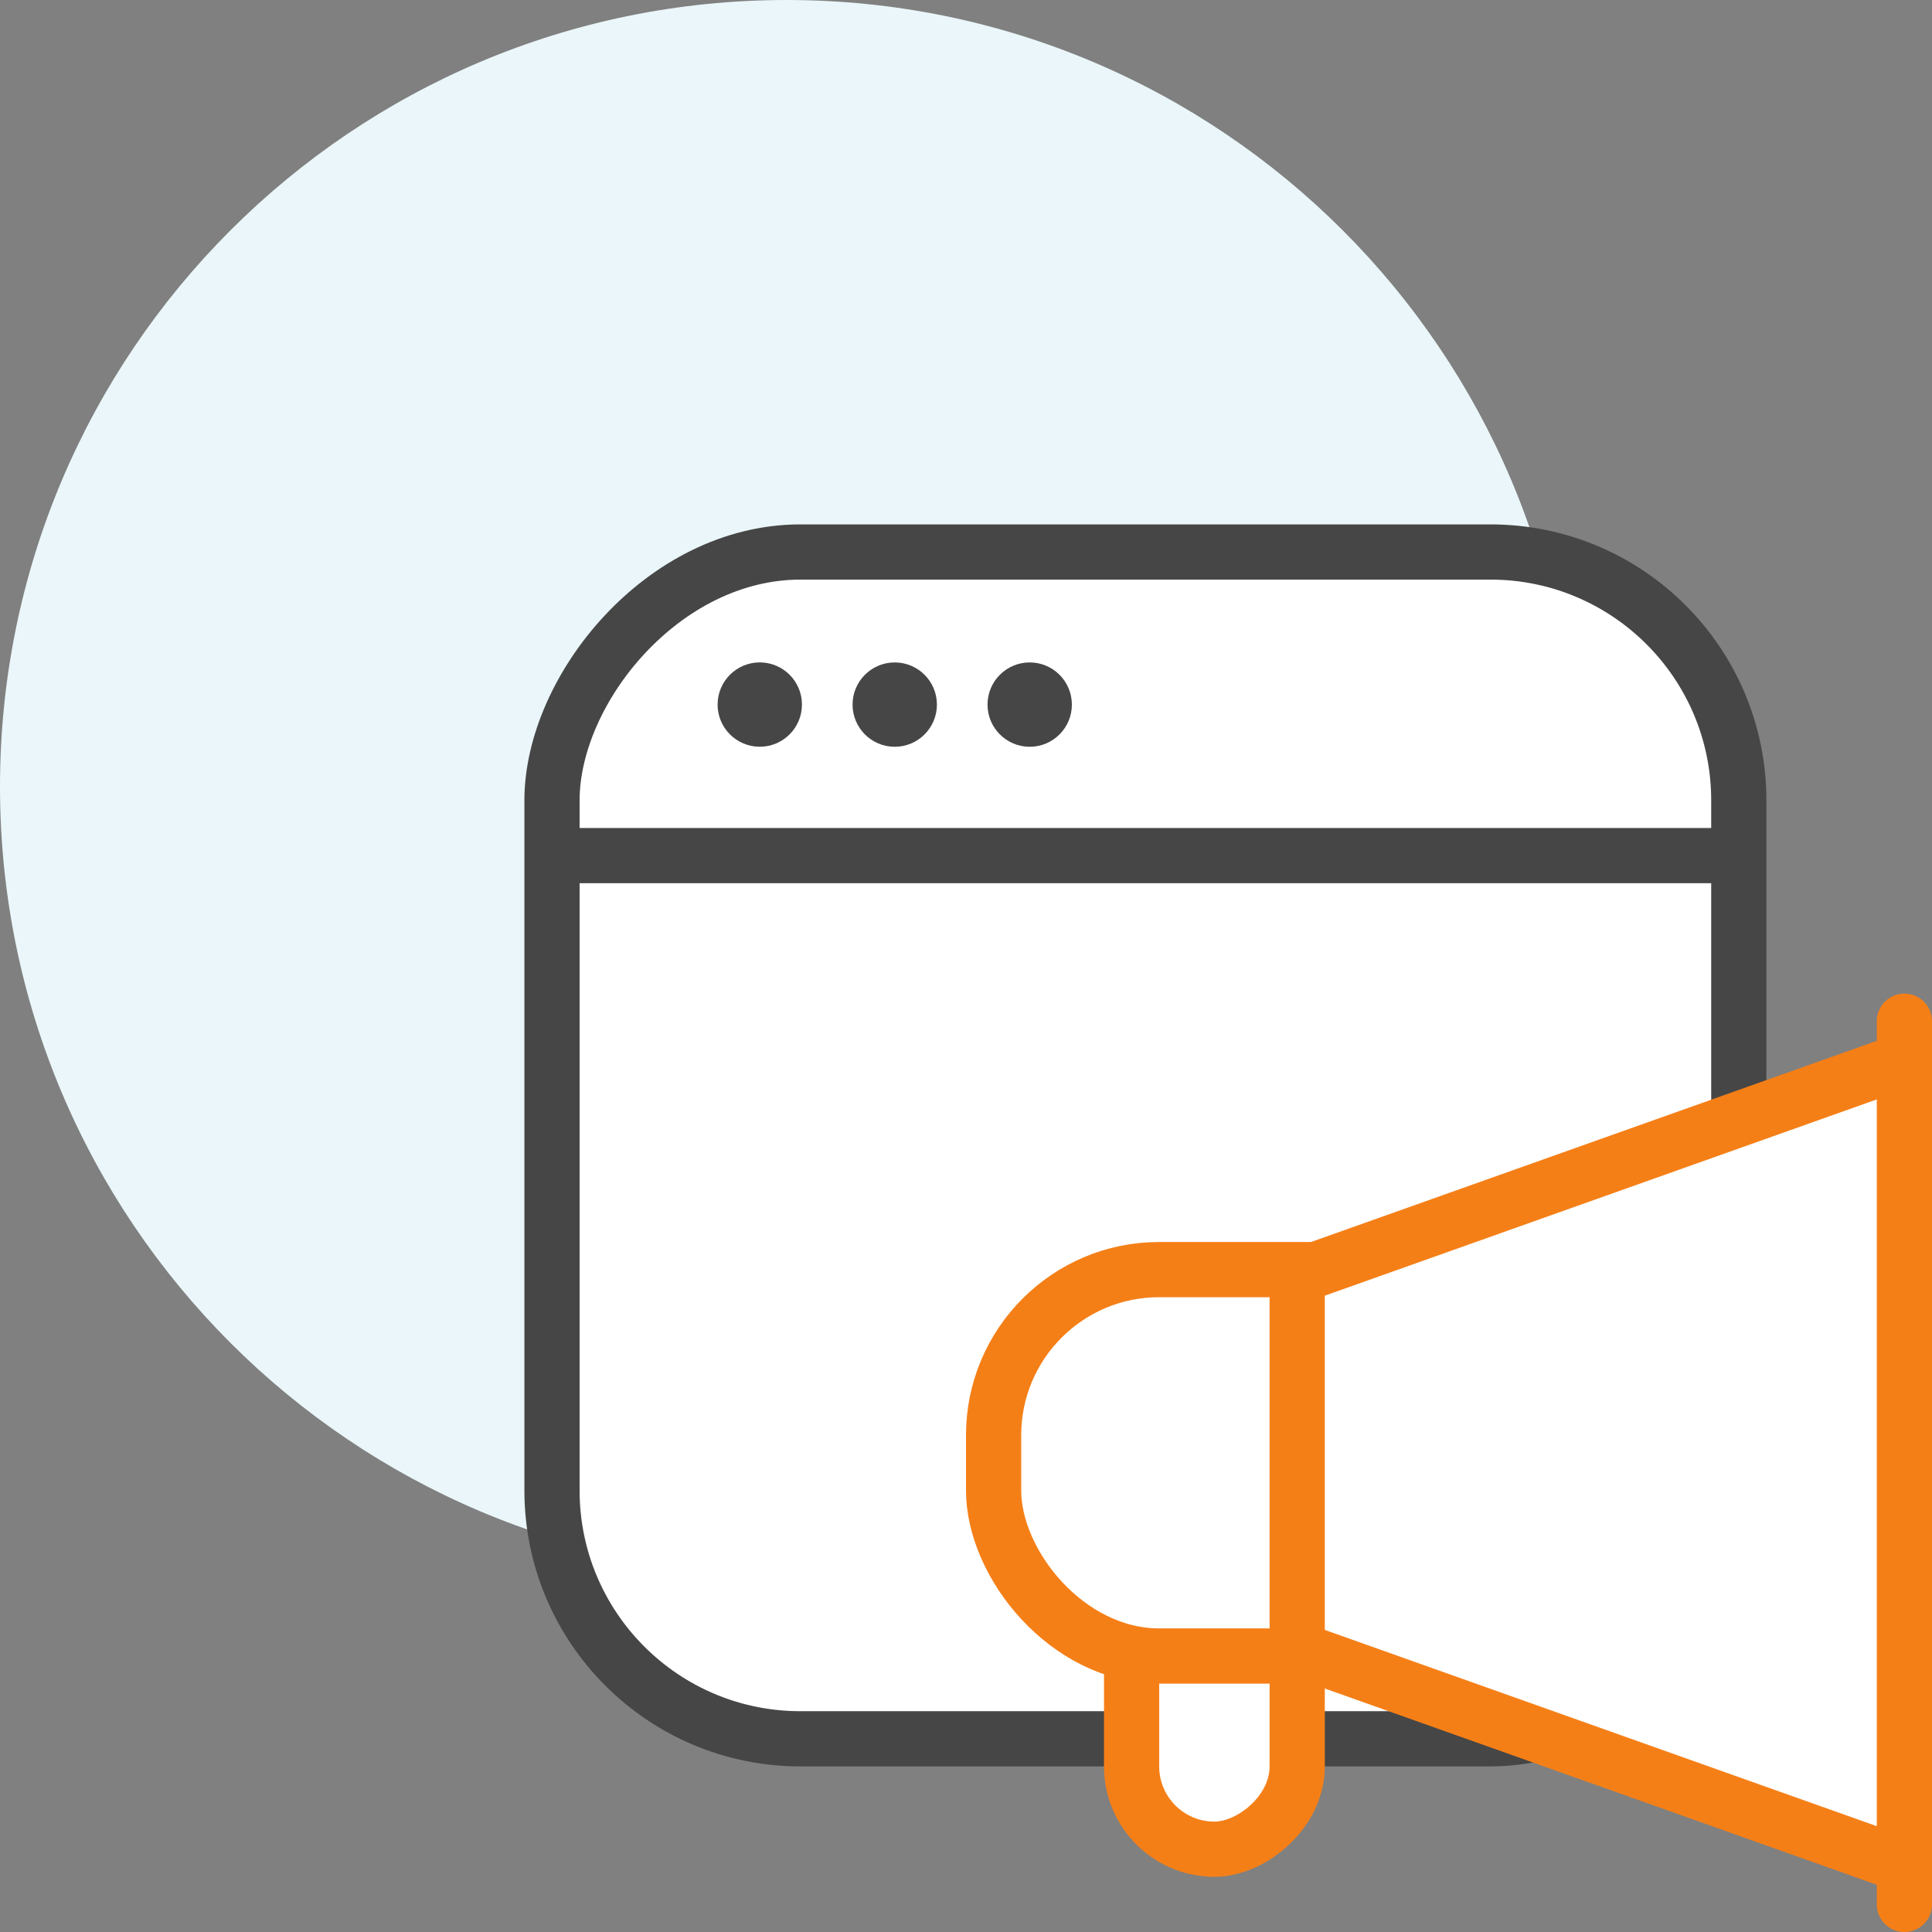 <svg width="70" height="70" viewBox="0 0 70 70" fill="none" xmlns="http://www.w3.org/2000/svg">
<rect x="0" y="0" width="70" height="70" fill="#808080" stroke="none"/>
<mask id="path-1-inside-1" fill="white">
<path d="M44 56H64V63H44V56Z"/>
</mask>
<path d="M44 56H64V63H44V56Z" fill="white"/>
<path d="M44 56V54H42V56H44ZM64 56H66V54H64V56ZM64 63V65H66V63H64ZM44 63H42V65H44V63ZM44 58H64V54H44V58ZM62 56V63H66V56H62ZM64 61H44V65H64V61ZM46 63V56H42V63H46Z" fill="#464646" mask="url(#path-1-inside-1)"/>
<path d="M57 28.5C57 12.76 44.24 0 28.5 0C12.76 0 0 12.76 0 28.5C0 44.24 12.76 57 28.5 57C44.24 57 57 44.24 57 28.5Z" fill="#EAF6F9"/>
<rect x="1" y="-1" width="43" height="43" rx="9" transform="matrix(1 0 0 -1 19 62)" fill="white" stroke="#464646" stroke-width="2"/>
<circle r="1.528" transform="matrix(1 0 0 -1 27.528 25.528)" fill="#464646"/>
<circle r="1.528" transform="matrix(1 0 0 -1 32.418 25.529)" fill="#464646"/>
<circle r="1.528" transform="matrix(1 0 0 -1 37.308 25.529)" fill="#464646"/>
<line x1="20" y1="31" x2="63" y2="31" stroke="#464646" stroke-width="2"/>
<rect x="41" y="67" width="15" height="6" rx="3" transform="rotate(-90 41 67)" fill="white" stroke="#F57F17" stroke-width="2"/>
<rect x="36" y="46" width="23" height="14" rx="6" fill="white" stroke="#F57F17" stroke-width="2"/>
<line x1="69" y1="37" x2="69" y2="69" stroke="#F57F17" stroke-width="2" stroke-linecap="round"/>
<path d="M47 59.761V46.239L69 38.417V67.583L47 59.761Z" fill="white" stroke="#F57F17" stroke-width="2"/>
</svg>
